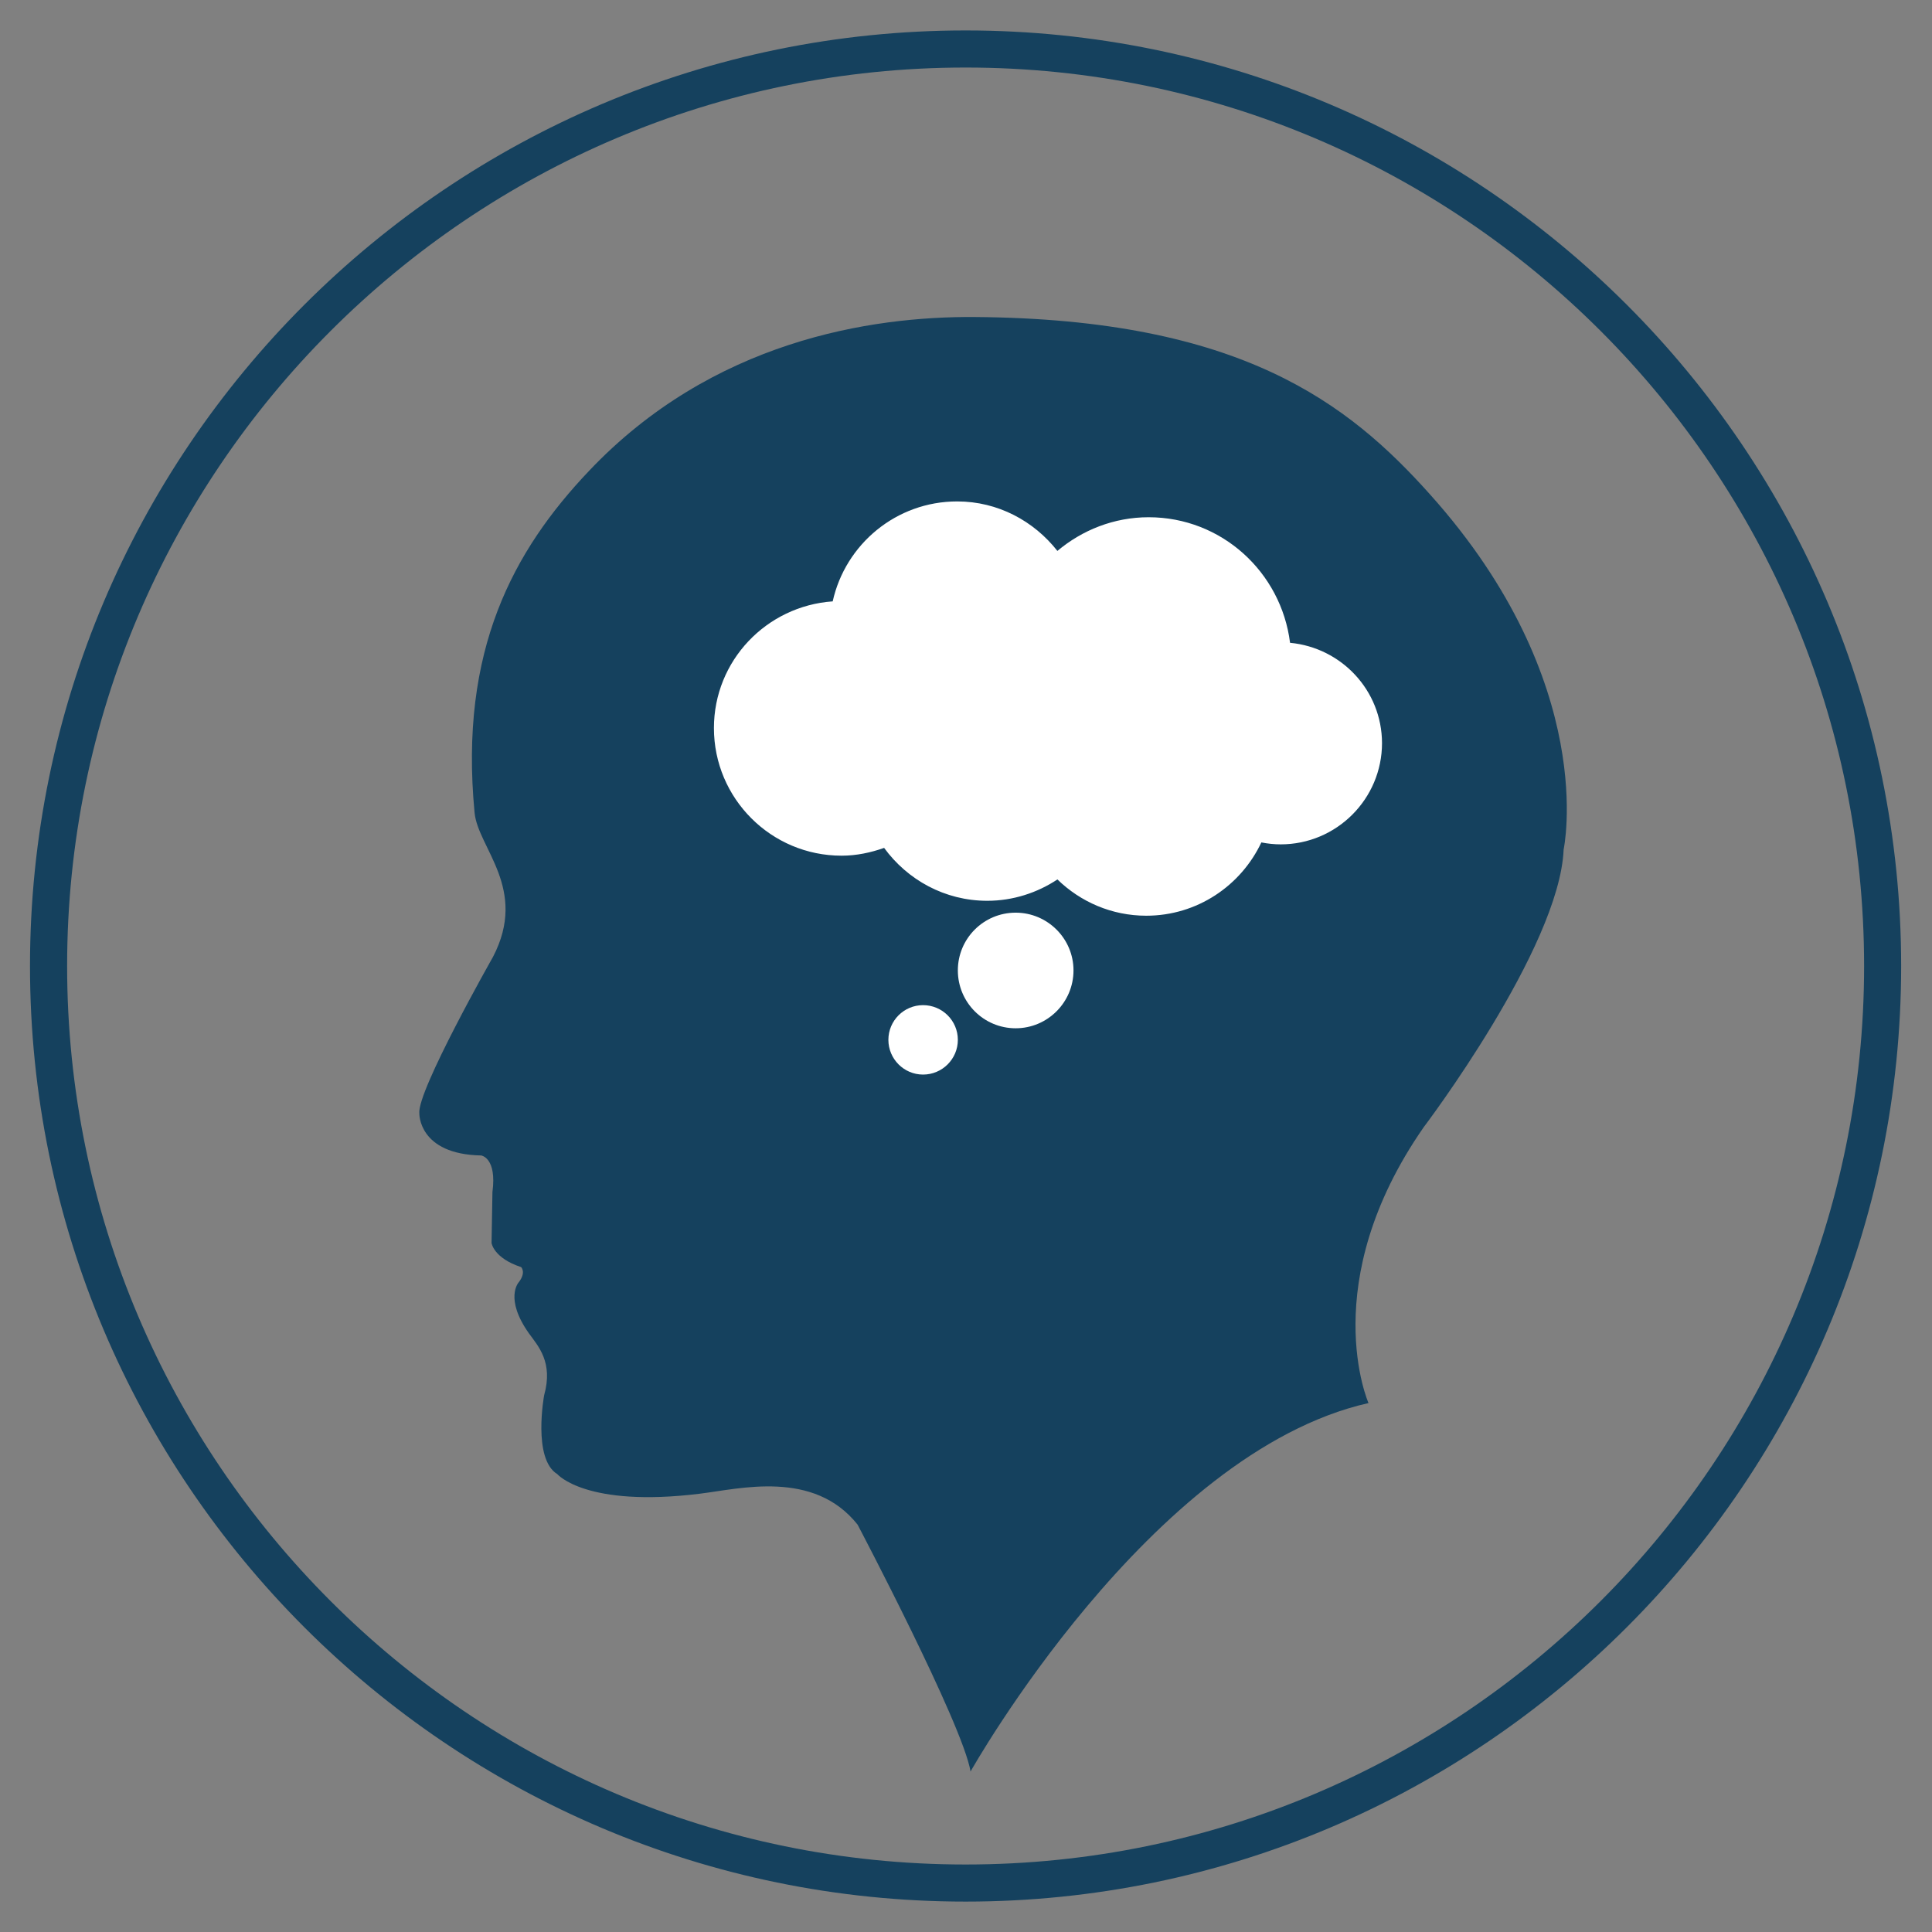 <?xml version="1.0" encoding="utf-8"?>
<!-- Generator: Adobe Illustrator 16.0.0, SVG Export Plug-In . SVG Version: 6.00 Build 0)  -->
<!DOCTYPE svg PUBLIC "-//W3C//DTD SVG 1.1//EN" "http://www.w3.org/Graphics/SVG/1.1/DTD/svg11.dtd">
<svg version="1.1" id="Layer_1" xmlns="http://www.w3.org/2000/svg" xmlns:xlink="http://www.w3.org/1999/xlink" x="0px" y="0px"
	 width="52.039px" height="52.039px" viewBox="0 0 52.039 52.039" enable-background="new 0 0 52.039 52.039" xml:space="preserve">
<rect x="0" y="0" width="52.039" height="52.039" fill="#808080" stroke="none"/>
<g>
	<path fill="#15415E" d="M38.517,13.316c-2.193-2.451-5.096-4.725-12.261-4.777c-2.801-0.021-7.077,0.638-10.403,4.158
		c-2.014,2.125-3.491,4.806-3.07,9.192c0.088,0.949,1.452,2.05,0.495,3.887c0,0-2.05,3.613-1.983,4.213c0,0-0.03,1.102,1.666,1.134
		c0,0,0.427,0.056,0.303,0.987L13.24,33.48c0,0,0.053,0.406,0.797,0.65c0,0,0.145,0.14-0.068,0.413c0,0-0.39,0.431,0.281,1.376
		c0.25,0.345,0.655,0.776,0.406,1.665c0,0-0.316,1.712,0.354,2.121c0,0,0.765,0.908,3.842,0.528
		c1.077-0.131,3.064-0.655,4.247,0.833c0,0,2.831,5.375,3.043,6.65c0,0,4.829-8.598,10.719-9.924c0,0-1.43-3.236,1.487-7.431
		c0,0,3.659-4.828,3.769-7.481C42.117,22.883,43.085,18.411,38.517,13.316z"/>
</g>
<g>
	<path fill="#15415E" d="M26.008,51.22c-13.896,0-25.2-11.305-25.2-25.201c0-13.896,11.306-25.199,25.2-25.199
		c13.896,0,25.2,11.303,25.2,25.199C51.208,39.915,39.903,51.22,26.008,51.22z M26.008,1.819c-13.342,0-24.2,10.855-24.2,24.199
		c0,13.346,10.856,24.203,24.2,24.203c13.347,0,24.202-10.857,24.202-24.203C50.21,12.674,39.354,1.819,26.008,1.819z"/>
</g>
<g>
	<path fill="#FFFFFF" d="M34.748,17.314c-0.239-1.905-1.845-3.382-3.809-3.382c-0.94,0-1.793,0.349-2.458,0.907
		c-0.633-0.805-1.601-1.333-2.7-1.333c-1.64,0-3.011,1.153-3.352,2.692c-1.784,0.125-3.199,1.597-3.199,3.413
		c0,1.896,1.541,3.437,3.438,3.437c0.404,0,0.787-0.083,1.146-0.21c0.627,0.859,1.632,1.425,2.778,1.425
		c0.695,0,1.347-0.216,1.89-0.575c0.62,0.603,1.462,0.977,2.393,0.977c1.374,0,2.552-0.812,3.1-1.974
		c0.171,0.033,0.343,0.052,0.521,0.052c1.505,0,2.729-1.224,2.729-2.729C37.221,18.596,36.132,17.445,34.748,17.314L34.748,17.314z"
		/>
	<path fill="#FFFFFF" d="M28.915,26.138c0,0.861-0.7,1.559-1.558,1.559c-0.86,0-1.557-0.697-1.557-1.559
		c0-0.858,0.695-1.555,1.557-1.555C28.215,24.583,28.915,25.28,28.915,26.138L28.915,26.138z"/>
	<path fill="#FFFFFF" d="M25.8,28.008c0,0.516-0.42,0.936-0.937,0.936c-0.515,0-0.934-0.42-0.934-0.936s0.419-0.934,0.934-0.934
		C25.38,27.074,25.8,27.492,25.8,28.008L25.8,28.008z"/>
</g>
</svg>

